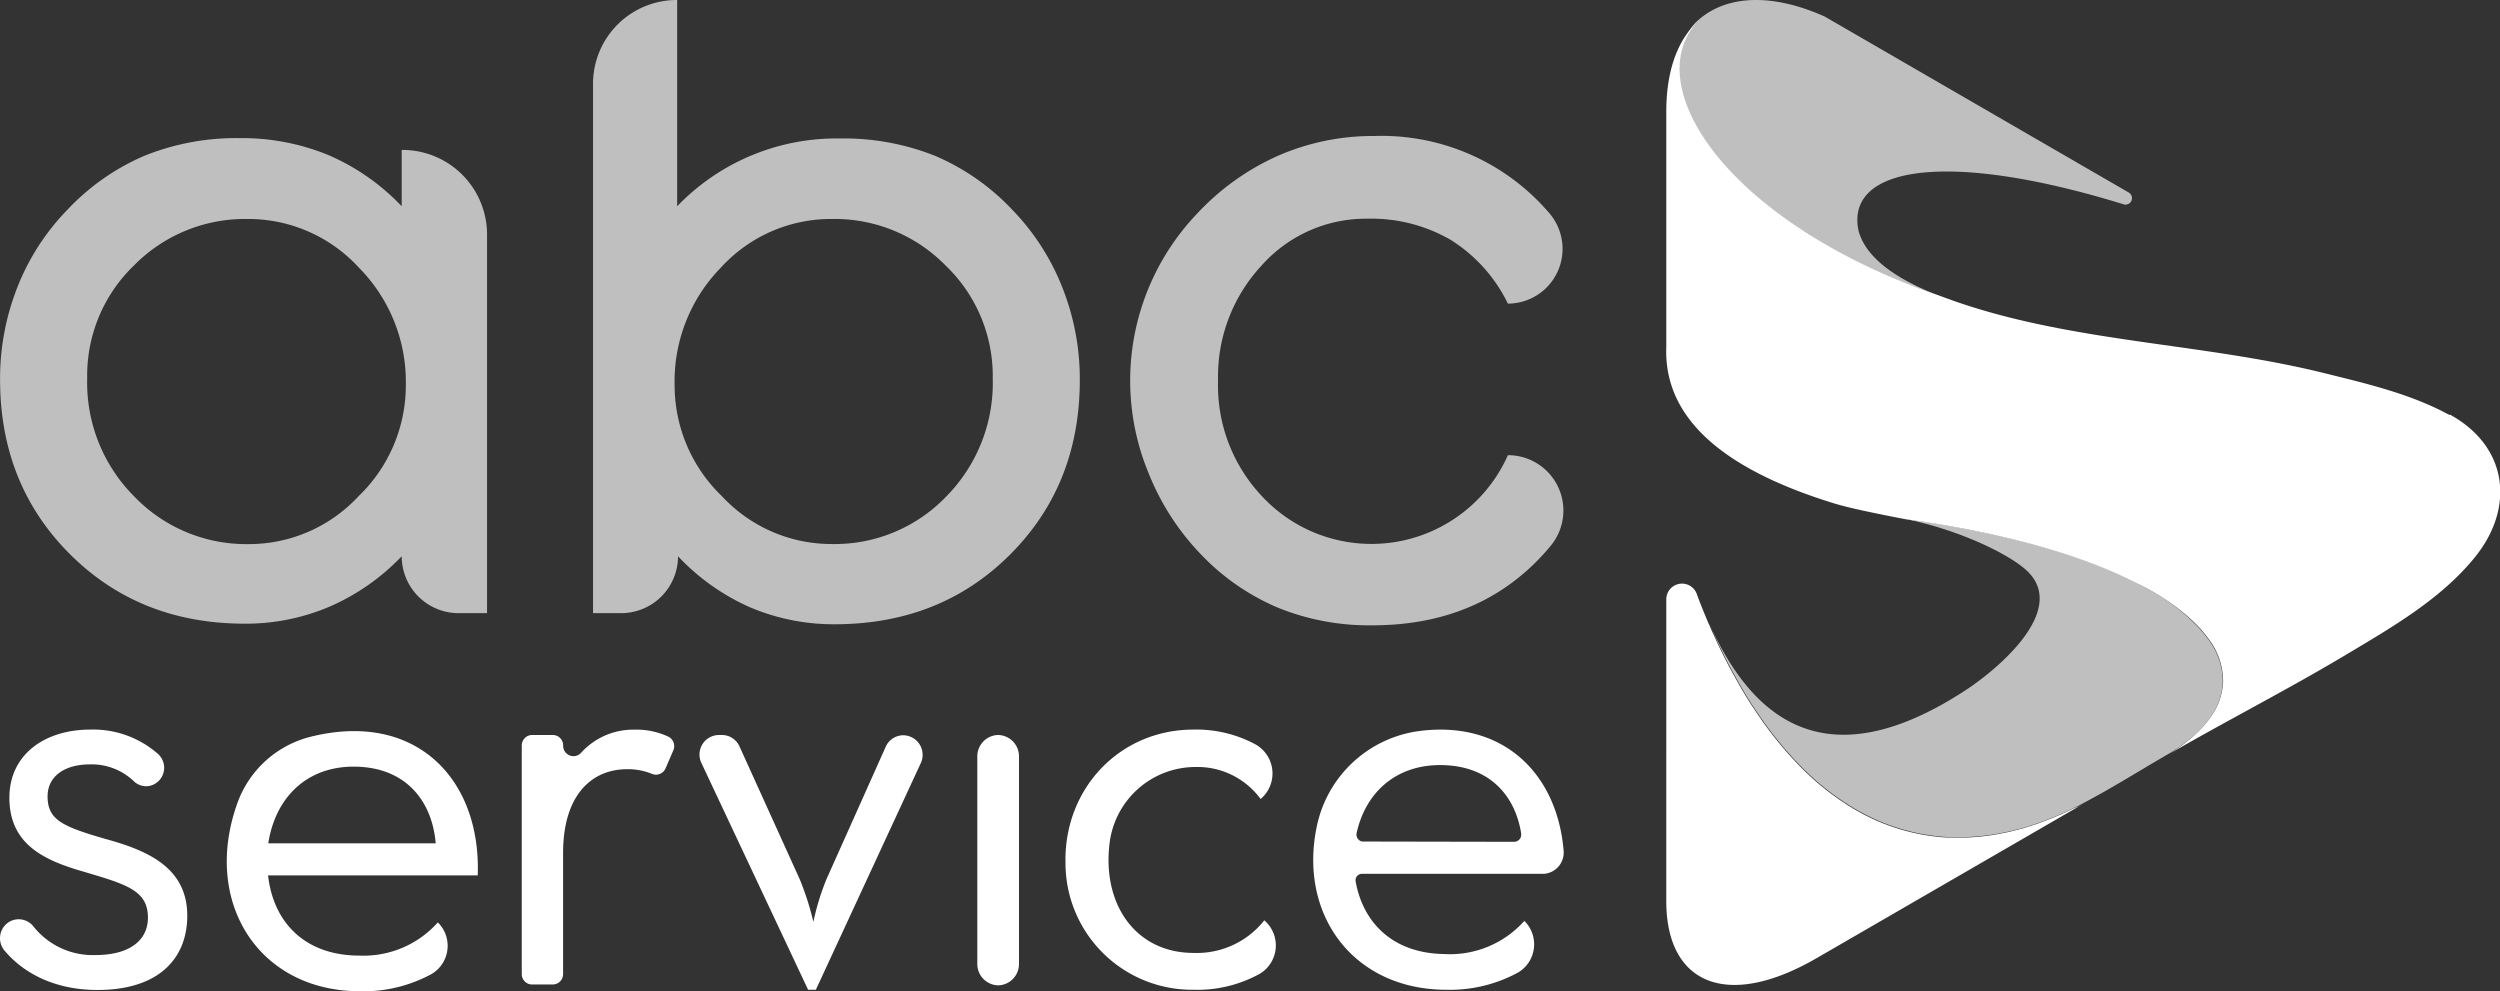 <svg id="Livello_1" data-name="Livello 1" xmlns="http://www.w3.org/2000/svg" viewBox="0 0 351.5 139.38"><rect x="0" y="0" width="351.5" height="139.38" fill="#333333" stroke="none"/><path d="M56.47,78.21h0a31.26,31.26,0,0,1-10.13,7.08,30,30,0,0,1-11.92,2.4q-14.82,0-24.62-9.8T0,53.35a34.86,34.86,0,0,1,2.45-13,32.7,32.7,0,0,1,7-10.84A32.32,32.32,0,0,1,20.3,21.9a34.53,34.53,0,0,1,13.4-2.48,31.89,31.89,0,0,1,12.43,2.37A31.17,31.17,0,0,1,56.47,29V21.08h0a11.9,11.9,0,0,1,12,11.8V86.21H64.54a8,8,0,0,1-8.07-7.93Zm-44.22-25a22.64,22.64,0,0,0,6.6,16.58A21.83,21.83,0,0,0,35,76.5a21,21,0,0,0,15.39-6.72,21.63,21.63,0,0,0,6.66-15.72,22.82,22.82,0,0,0-6.6-16.43,21.08,21.08,0,0,0-15.69-6.84A21.88,21.88,0,0,0,18.85,37.3a21.48,21.48,0,0,0-6.6,15.93Zm83.07,25h0a8,8,0,0,1-8,8H83.37V11.72A11.78,11.78,0,0,1,95.2,0h0V29a31.05,31.05,0,0,1,22.89-9.53,34.65,34.65,0,0,1,13.42,2.46,32.32,32.32,0,0,1,10.85,7.61,33,33,0,0,1,7,10.89,34.86,34.86,0,0,1,2.45,13q0,14.74-9.8,24.54t-24.68,9.8a30,30,0,0,1-11.92-2.4A31.17,31.17,0,0,1,95.32,78.21Zm-.48-24.16a21.63,21.63,0,0,0,6.66,15.72,21,21,0,0,0,15.39,6.72A21.72,21.72,0,0,0,133,69.84a22.71,22.71,0,0,0,6.57-16.61,21.51,21.51,0,0,0-6.63-15.9A21.82,21.82,0,0,0,117,30.79a20.92,20.92,0,0,0-15.63,6.81,22.88,22.88,0,0,0-6.53,16.46ZM212,64a7.78,7.78,0,0,1,6,12.76,30.9,30.9,0,0,1-5.32,5.09q-8.13,6.08-19.78,6.07a34,34,0,0,1-13.33-2.52,32.42,32.42,0,0,1-10.82-7.55,35.18,35.18,0,0,1-7.2-11.16,34,34,0,0,1,6.72-36.62,34.94,34.94,0,0,1,11.41-8.17,33.34,33.34,0,0,1,13.57-2.78A31,31,0,0,1,217.85,30,7.7,7.7,0,0,1,212,42.69h0a21.86,21.86,0,0,0-8-8.94,22.25,22.25,0,0,0-11.71-3,19.62,19.62,0,0,0-14.91,6.57,22.9,22.9,0,0,0-6.13,16.22,22.66,22.66,0,0,0,6.22,16.28A21,21,0,0,0,212,64ZM237.64,4.13a10,10,0,0,1,.68-.89c4.06-4,10.71-4.29,18.25-.9l42.74,24.74a.91.91,0,0,1-.73,1.65c-25.17-7.76-39.1-5.19-37.29,3.67,1,3.84,5.27,6.83,11.37,9.21h0l-.38-.14C243.82,31.63,231.22,13.62,237.64,4.13Zm71.46,98.7a14.1,14.1,0,0,0,1.87-2.28,9,9,0,0,0,1.54-4.63V95.8a9.88,9.88,0,0,0-2.1-6,17.77,17.77,0,0,0-2.07-2.35A28.35,28.35,0,0,0,304,84c-1.15-.73-2.4-1.45-3.77-2.14-7.53-3.82-18.43-7-32.45-8.91,7.13,1.41,14.16,4.64,17,7.12,6.3,5.55-4,14.09-8.47,17-19.09,12.44-29.75,4.72-36.09-9.61l.14.32L240.9,89c.18.41.34.74.51,1.11s.39.84.59,1.25l.53,1.06.61,1.2.55,1,.63,1.14.57,1,.65,1.09.59.94.67,1,.61.9.69,1,.63.85.72.94.65.81.73.88.67.76.75.83.68.71.77.78.7.67.79.72.72.62.81.66.74.57.82.6.76.52.84.55.77.47.85.49.79.42.87.43.81.37.89.37.82.31.9.31.84.26.92.25.85.21.93.19.87.15.94.13.89.1,1,.07h2.81l1-.06.93-.08,1-.12.94-.14,1-.19,1-.2,1-.25,1-.26,1-.32,1-.32,1-.38,1-.38,1.06-.45,1-.44,1.07-.52,1-.52c4.1-2.13,8.29-4.78,12.31-7.1h0A23.17,23.17,0,0,0,309.1,102.83Z" transform="translate(0.01 0)" style="fill:#bfbfbf"/><path d="M1.32,129.59h0a2.64,2.64,0,0,1,3.39.69,10.64,10.64,0,0,0,8.72,4c4.68,0,7.36-2,7.36-5.26,0-3.82-3-4.67-9-6.45C6.32,121,1.31,118.79,1.31,112.17c0-6.11,5-9.59,11.37-9.59A13.81,13.81,0,0,1,22.2,106a2.62,2.62,0,0,1,.21,3.69,3.28,3.28,0,0,1-.34.31h0a2.46,2.46,0,0,1-3.2-.1,8.59,8.59,0,0,0-6.19-2.43c-3.76,0-6,1.78-6,4.5,0,3.31,2.09,4.24,8.19,6,5.85,1.61,11.45,4,11.45,10.78,0,5.94-3.93,10.44-12.62,10.44-6,0-10.39-2.35-13.06-5.52a2.7,2.7,0,0,1,.3-3.81A2.6,2.6,0,0,1,1.32,129.59Zm49.23,4.77a14,14,0,0,0,11-4.67h0a4.61,4.61,0,0,1,.06,6.52,4.68,4.68,0,0,1-.93.73,20,20,0,0,1-10.08,2.43c-14.28,0-22.23-12.59-17.22-26.49a14.74,14.74,0,0,1,10.12-9.25c14.81-3.79,24.15,5.77,23.66,19.45H37.68C38.43,129.78,42.94,134.36,50.55,134.36Zm10.7-15.79c-.5-6-4.26-10.78-11.54-10.78-6.6,0-11,4.33-12,10.78ZM74.8,103.34h2.92a1.46,1.46,0,0,1,1.45,1.47v0h0a1.45,1.45,0,0,0,2.55,1,9.88,9.88,0,0,1,7.44-3.22,10.59,10.59,0,0,1,4.83,1,1.49,1.49,0,0,1,.67,1.91L93.58,108a1.47,1.47,0,0,1-1.89.82,8.9,8.9,0,0,0-3.53-.67c-4.93,0-9,3.56-9,11.8v17a1.46,1.46,0,0,1-1.45,1.47h-3A1.46,1.46,0,0,1,73.35,137V104.8A1.47,1.47,0,0,1,74.8,103.34Zm26.3,0h.4a2.71,2.71,0,0,1,2.46,1.6l8.47,18.68a39.17,39.17,0,0,1,1.92,6,35,35,0,0,1,1.84-6L124.52,105a2.7,2.7,0,0,1,2.47-1.62h0a2.75,2.75,0,0,1,2.72,2.78,2.68,2.68,0,0,1-.26,1.14L114.7,139.16h-1.09l-15-31.88a2.75,2.75,0,0,1,1.29-3.67,2.81,2.81,0,0,1,1.21-.27Zm39.23,0h0a3,3,0,0,1,2.93,3v29.2a3,3,0,0,1-2.93,3h0a3,3,0,0,1-2.93-3v-29.2A3,3,0,0,1,140.33,103.34Zm9.46,17.57c0-10.27,7.78-18.33,18-18.33a17.55,17.55,0,0,1,8.72,2.08,4.69,4.69,0,0,1,1.79,6.39,4.58,4.58,0,0,1-1.07,1.29h0a11,11,0,0,0-9.17-4.5A12.18,12.18,0,0,0,156,118.53c-1.08,8.63,3.68,15.45,11.8,15.45a12.09,12.09,0,0,0,9.95-4.58h0a4.65,4.65,0,0,1-.56,7.47,18.11,18.11,0,0,1-9.39,2.29,17.81,17.81,0,0,1-18-17.63c0-.21,0-.41,0-.62Zm53.52,13.24a14,14,0,0,0,11-4.67h0a4.61,4.61,0,0,1,.06,6.52,4.68,4.68,0,0,1-.93.73,20,20,0,0,1-10.08,2.43c-13.11,0-20.89-10.61-18.2-23.1a17,17,0,0,1,14.1-13.24c11.93-1.68,19.68,5.82,20.58,16.84a3,3,0,0,1-2.78,3.2h-25.6a.9.9,0,0,0-.88.9s0,.07,0,.1c1.08,6.13,5.52,10.28,12.73,10.28Zm9.56-15.79a1,1,0,0,0,1-1,.86.86,0,0,0,0-.16c-.86-5.47-4.6-9.63-11.4-9.63-6.18,0-10.46,3.79-11.74,9.56a1,1,0,0,0,.77,1.19l.23,0Zm79.4-5,.31-.17.27-.14L255.4,134.72c-12.68,7.34-21.13,3.56-21.13-8V84.25a2.21,2.21,0,0,1,4.29-.73l.05.14c.48,1.31,1,2.58,1.55,3.86l-.26-.58c.13.31.26.6.4.9s.25.59.38.89l.16.34.51,1.11c.17.37.39.84.59,1.25l.53,1.06.61,1.2.55,1,.63,1.14.57,1,.65,1.09.59.94.67,1,.61.9.69,1,.63.85.72.94.65.81.73.88.67.76.75.83.68.71.77.78.7.67.79.72.72.62.81.66.74.57.82.6.76.52.84.55.77.47.85.49.79.42.87.43.81.37.89.37.82.31.9.31.84.26.92.25.85.21.93.19.87.15.94.13.89.1,1,.07h2.81l1-.06.93-.08,1-.12.94-.14,1-.19,1-.2,1-.25,1-.26,1-.32,1-.32,1-.38,1-.38,1.06-.45,1-.44,1.07-.52Zm52.13-55c-5.47-3-11.78-4.45-17.79-5.94-17-4.19-35-4.27-51.59-10-.75-.26-1.48-.54-2.22-.8l-.38-.14C244,31.63,231.36,13.62,237.78,4.13a10,10,0,0,1,.68-.89c-2.64,2.59-4.19,6.75-4.19,12.48V48.78q-.54,14.51,23.38,21.93c2.5.78,6.19,1.49,10.1,2.27,14,1.9,24.92,5.09,32.45,8.91A33.53,33.53,0,0,1,304,84a28.93,28.93,0,0,1,4.39,3.4,17.77,17.77,0,0,1,2.07,2.35,9.88,9.88,0,0,1,2.1,6v.12a9,9,0,0,1-1.54,4.63,14.1,14.1,0,0,1-1.87,2.28,23.3,23.3,0,0,1-4.21,3.25c8.37-4.84,17-9.23,25.28-14.2,6.29-3.76,13-7.66,17.68-13.41,5.68-6.93,4.81-15.59-3.47-20.14Z" transform="translate(0.01 0)" style="fill:#fff"/></svg>